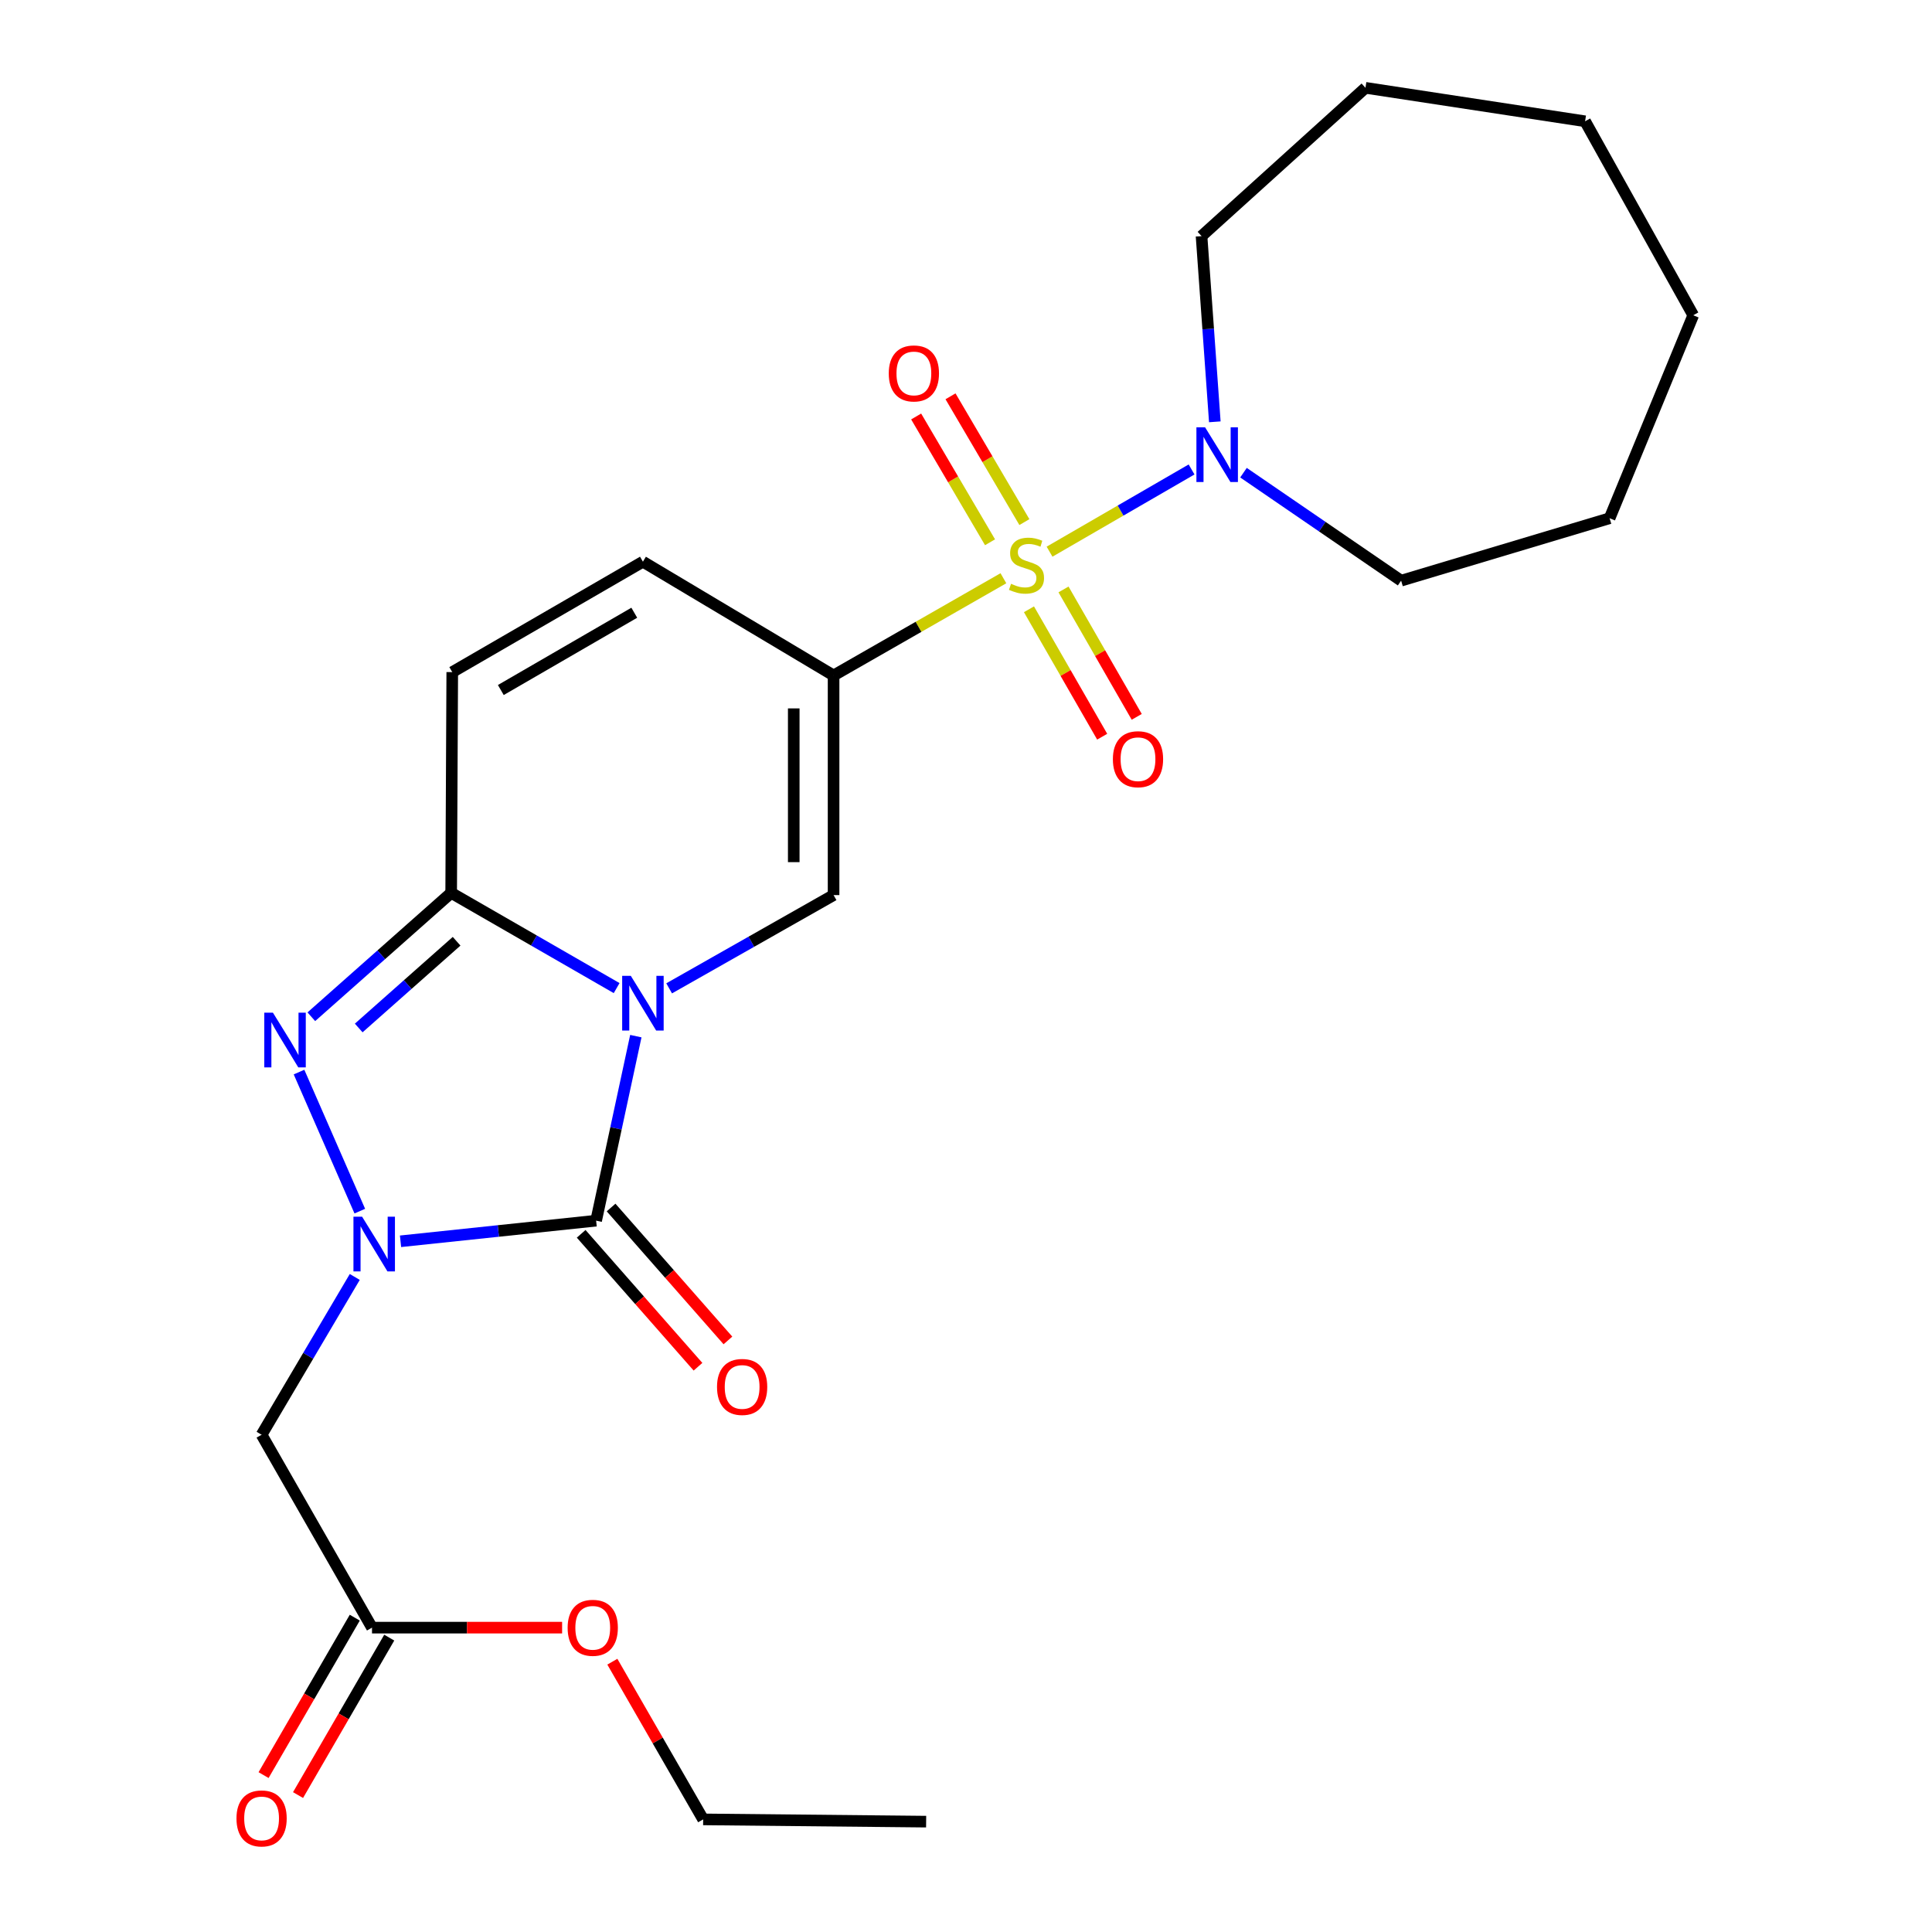<?xml version='1.0' encoding='iso-8859-1'?>
<svg version='1.1' baseProfile='full'
              xmlns='http://www.w3.org/2000/svg'
                      xmlns:rdkit='http://www.rdkit.org/xml'
                      xmlns:xlink='http://www.w3.org/1999/xlink'
                  xml:space='preserve'
width='1000px' height='1000px' viewBox='0 0 1000 1000'>
<!-- END OF HEADER -->
<rect style='opacity:1.0;fill:#FFFFFF;stroke:none' width='1000' height='1000' x='0' y='0'> </rect>
<path class='bond-1' d='M 329.107,536.305 L 318.832,584.06' style='fill:none;fill-rule:evenodd;stroke:#0000FF;stroke-width:6px;stroke-linecap:butt;stroke-linejoin:miter;stroke-opacity:1' />
<path class='bond-1' d='M 318.832,584.06 L 308.557,631.815' style='fill:none;fill-rule:evenodd;stroke:#000000;stroke-width:6px;stroke-linecap:butt;stroke-linejoin:miter;stroke-opacity:1' />
<path class='bond-4' d='M 319.17,511.437 L 276.348,486.788' style='fill:none;fill-rule:evenodd;stroke:#0000FF;stroke-width:6px;stroke-linecap:butt;stroke-linejoin:miter;stroke-opacity:1' />
<path class='bond-4' d='M 276.348,486.788 L 233.525,462.14' style='fill:none;fill-rule:evenodd;stroke:#000000;stroke-width:6px;stroke-linecap:butt;stroke-linejoin:miter;stroke-opacity:1' />
<path class='bond-6' d='M 346.35,511.567 L 388.905,487.432' style='fill:none;fill-rule:evenodd;stroke:#0000FF;stroke-width:6px;stroke-linecap:butt;stroke-linejoin:miter;stroke-opacity:1' />
<path class='bond-6' d='M 388.905,487.432 L 431.46,463.297' style='fill:none;fill-rule:evenodd;stroke:#000000;stroke-width:6px;stroke-linecap:butt;stroke-linejoin:miter;stroke-opacity:1' />
<path class='bond-0' d='M 519.359,299.297 L 475.41,324.456' style='fill:none;fill-rule:evenodd;stroke:#CCCC00;stroke-width:6px;stroke-linecap:butt;stroke-linejoin:miter;stroke-opacity:1' />
<path class='bond-0' d='M 475.41,324.456 L 431.46,349.615' style='fill:none;fill-rule:evenodd;stroke:#000000;stroke-width:6px;stroke-linecap:butt;stroke-linejoin:miter;stroke-opacity:1' />
<path class='bond-7' d='M 543.246,285.546 L 580.002,264.27' style='fill:none;fill-rule:evenodd;stroke:#CCCC00;stroke-width:6px;stroke-linecap:butt;stroke-linejoin:miter;stroke-opacity:1' />
<path class='bond-7' d='M 580.002,264.27 L 616.757,242.993' style='fill:none;fill-rule:evenodd;stroke:#0000FF;stroke-width:6px;stroke-linecap:butt;stroke-linejoin:miter;stroke-opacity:1' />
<path class='bond-11' d='M 532.592,315.365 L 551.541,348.34' style='fill:none;fill-rule:evenodd;stroke:#CCCC00;stroke-width:6px;stroke-linecap:butt;stroke-linejoin:miter;stroke-opacity:1' />
<path class='bond-11' d='M 551.541,348.34 L 570.49,381.315' style='fill:none;fill-rule:evenodd;stroke:#FF0000;stroke-width:6px;stroke-linecap:butt;stroke-linejoin:miter;stroke-opacity:1' />
<path class='bond-11' d='M 550.47,305.092 L 569.419,338.066' style='fill:none;fill-rule:evenodd;stroke:#CCCC00;stroke-width:6px;stroke-linecap:butt;stroke-linejoin:miter;stroke-opacity:1' />
<path class='bond-11' d='M 569.419,338.066 L 588.368,371.041' style='fill:none;fill-rule:evenodd;stroke:#FF0000;stroke-width:6px;stroke-linecap:butt;stroke-linejoin:miter;stroke-opacity:1' />
<path class='bond-12' d='M 530.221,270.234 L 511.101,237.681' style='fill:none;fill-rule:evenodd;stroke:#CCCC00;stroke-width:6px;stroke-linecap:butt;stroke-linejoin:miter;stroke-opacity:1' />
<path class='bond-12' d='M 511.101,237.681 L 491.98,205.128' style='fill:none;fill-rule:evenodd;stroke:#FF0000;stroke-width:6px;stroke-linecap:butt;stroke-linejoin:miter;stroke-opacity:1' />
<path class='bond-12' d='M 512.442,280.677 L 493.321,248.124' style='fill:none;fill-rule:evenodd;stroke:#CCCC00;stroke-width:6px;stroke-linecap:butt;stroke-linejoin:miter;stroke-opacity:1' />
<path class='bond-12' d='M 493.321,248.124 L 474.201,215.571' style='fill:none;fill-rule:evenodd;stroke:#FF0000;stroke-width:6px;stroke-linecap:butt;stroke-linejoin:miter;stroke-opacity:1' />
<path class='bond-2' d='M 308.557,631.815 L 257.934,637.151' style='fill:none;fill-rule:evenodd;stroke:#000000;stroke-width:6px;stroke-linecap:butt;stroke-linejoin:miter;stroke-opacity:1' />
<path class='bond-2' d='M 257.934,637.151 L 207.311,642.487' style='fill:none;fill-rule:evenodd;stroke:#0000FF;stroke-width:6px;stroke-linecap:butt;stroke-linejoin:miter;stroke-opacity:1' />
<path class='bond-14' d='M 300.813,638.621 L 331.048,673.022' style='fill:none;fill-rule:evenodd;stroke:#000000;stroke-width:6px;stroke-linecap:butt;stroke-linejoin:miter;stroke-opacity:1' />
<path class='bond-14' d='M 331.048,673.022 L 361.282,707.422' style='fill:none;fill-rule:evenodd;stroke:#FF0000;stroke-width:6px;stroke-linecap:butt;stroke-linejoin:miter;stroke-opacity:1' />
<path class='bond-14' d='M 316.301,625.009 L 346.535,659.409' style='fill:none;fill-rule:evenodd;stroke:#000000;stroke-width:6px;stroke-linecap:butt;stroke-linejoin:miter;stroke-opacity:1' />
<path class='bond-14' d='M 346.535,659.409 L 376.77,693.81' style='fill:none;fill-rule:evenodd;stroke:#FF0000;stroke-width:6px;stroke-linecap:butt;stroke-linejoin:miter;stroke-opacity:1' />
<path class='bond-8' d='M 183.629,660.949 L 159.514,701.785' style='fill:none;fill-rule:evenodd;stroke:#0000FF;stroke-width:6px;stroke-linecap:butt;stroke-linejoin:miter;stroke-opacity:1' />
<path class='bond-8' d='M 159.514,701.785 L 135.399,742.622' style='fill:none;fill-rule:evenodd;stroke:#000000;stroke-width:6px;stroke-linecap:butt;stroke-linejoin:miter;stroke-opacity:1' />
<path class='bond-26' d='M 186.235,626.882 L 154.775,554.905' style='fill:none;fill-rule:evenodd;stroke:#0000FF;stroke-width:6px;stroke-linecap:butt;stroke-linejoin:miter;stroke-opacity:1' />
<path class='bond-3' d='M 431.46,349.615 L 431.46,463.297' style='fill:none;fill-rule:evenodd;stroke:#000000;stroke-width:6px;stroke-linecap:butt;stroke-linejoin:miter;stroke-opacity:1' />
<path class='bond-3' d='M 410.841,366.667 L 410.841,446.244' style='fill:none;fill-rule:evenodd;stroke:#000000;stroke-width:6px;stroke-linecap:butt;stroke-linejoin:miter;stroke-opacity:1' />
<path class='bond-9' d='M 431.46,349.615 L 332.773,290.735' style='fill:none;fill-rule:evenodd;stroke:#000000;stroke-width:6px;stroke-linecap:butt;stroke-linejoin:miter;stroke-opacity:1' />
<path class='bond-5' d='M 233.525,462.14 L 197.334,494.204' style='fill:none;fill-rule:evenodd;stroke:#000000;stroke-width:6px;stroke-linecap:butt;stroke-linejoin:miter;stroke-opacity:1' />
<path class='bond-5' d='M 197.334,494.204 L 161.142,526.268' style='fill:none;fill-rule:evenodd;stroke:#0000FF;stroke-width:6px;stroke-linecap:butt;stroke-linejoin:miter;stroke-opacity:1' />
<path class='bond-5' d='M 236.341,487.192 L 211.007,509.638' style='fill:none;fill-rule:evenodd;stroke:#000000;stroke-width:6px;stroke-linecap:butt;stroke-linejoin:miter;stroke-opacity:1' />
<path class='bond-5' d='M 211.007,509.638 L 185.674,532.083' style='fill:none;fill-rule:evenodd;stroke:#0000FF;stroke-width:6px;stroke-linecap:butt;stroke-linejoin:miter;stroke-opacity:1' />
<path class='bond-10' d='M 233.525,462.14 L 234.086,347.885' style='fill:none;fill-rule:evenodd;stroke:#000000;stroke-width:6px;stroke-linecap:butt;stroke-linejoin:miter;stroke-opacity:1' />
<path class='bond-17' d='M 643.628,244.659 L 684.424,272.606' style='fill:none;fill-rule:evenodd;stroke:#0000FF;stroke-width:6px;stroke-linecap:butt;stroke-linejoin:miter;stroke-opacity:1' />
<path class='bond-17' d='M 684.424,272.606 L 725.219,300.552' style='fill:none;fill-rule:evenodd;stroke:#000000;stroke-width:6px;stroke-linecap:butt;stroke-linejoin:miter;stroke-opacity:1' />
<path class='bond-18' d='M 628.788,218.331 L 625.352,170.273' style='fill:none;fill-rule:evenodd;stroke:#0000FF;stroke-width:6px;stroke-linecap:butt;stroke-linejoin:miter;stroke-opacity:1' />
<path class='bond-18' d='M 625.352,170.273 L 621.915,122.216' style='fill:none;fill-rule:evenodd;stroke:#000000;stroke-width:6px;stroke-linecap:butt;stroke-linejoin:miter;stroke-opacity:1' />
<path class='bond-13' d='M 135.399,742.622 L 192.549,842.466' style='fill:none;fill-rule:evenodd;stroke:#000000;stroke-width:6px;stroke-linecap:butt;stroke-linejoin:miter;stroke-opacity:1' />
<path class='bond-25' d='M 332.773,290.735 L 234.086,347.885' style='fill:none;fill-rule:evenodd;stroke:#000000;stroke-width:6px;stroke-linecap:butt;stroke-linejoin:miter;stroke-opacity:1' />
<path class='bond-25' d='M 328.303,317.15 L 259.222,357.156' style='fill:none;fill-rule:evenodd;stroke:#000000;stroke-width:6px;stroke-linecap:butt;stroke-linejoin:miter;stroke-opacity:1' />
<path class='bond-15' d='M 183.628,837.298 L 160.026,878.045' style='fill:none;fill-rule:evenodd;stroke:#000000;stroke-width:6px;stroke-linecap:butt;stroke-linejoin:miter;stroke-opacity:1' />
<path class='bond-15' d='M 160.026,878.045 L 136.424,918.792' style='fill:none;fill-rule:evenodd;stroke:#FF0000;stroke-width:6px;stroke-linecap:butt;stroke-linejoin:miter;stroke-opacity:1' />
<path class='bond-15' d='M 201.471,847.633 L 177.868,888.38' style='fill:none;fill-rule:evenodd;stroke:#000000;stroke-width:6px;stroke-linecap:butt;stroke-linejoin:miter;stroke-opacity:1' />
<path class='bond-15' d='M 177.868,888.38 L 154.266,929.127' style='fill:none;fill-rule:evenodd;stroke:#FF0000;stroke-width:6px;stroke-linecap:butt;stroke-linejoin:miter;stroke-opacity:1' />
<path class='bond-16' d='M 192.549,842.466 L 241.749,842.466' style='fill:none;fill-rule:evenodd;stroke:#000000;stroke-width:6px;stroke-linecap:butt;stroke-linejoin:miter;stroke-opacity:1' />
<path class='bond-16' d='M 241.749,842.466 L 290.948,842.466' style='fill:none;fill-rule:evenodd;stroke:#FF0000;stroke-width:6px;stroke-linecap:butt;stroke-linejoin:miter;stroke-opacity:1' />
<path class='bond-19' d='M 316.952,860.089 L 340.453,900.901' style='fill:none;fill-rule:evenodd;stroke:#FF0000;stroke-width:6px;stroke-linecap:butt;stroke-linejoin:miter;stroke-opacity:1' />
<path class='bond-19' d='M 340.453,900.901 L 363.954,941.714' style='fill:none;fill-rule:evenodd;stroke:#000000;stroke-width:6px;stroke-linecap:butt;stroke-linejoin:miter;stroke-opacity:1' />
<path class='bond-21' d='M 725.219,300.552 L 833.127,268.236' style='fill:none;fill-rule:evenodd;stroke:#000000;stroke-width:6px;stroke-linecap:butt;stroke-linejoin:miter;stroke-opacity:1' />
<path class='bond-20' d='M 621.915,122.216 L 706.764,45.455' style='fill:none;fill-rule:evenodd;stroke:#000000;stroke-width:6px;stroke-linecap:butt;stroke-linejoin:miter;stroke-opacity:1' />
<path class='bond-22' d='M 363.954,941.714 L 479.366,942.882' style='fill:none;fill-rule:evenodd;stroke:#000000;stroke-width:6px;stroke-linecap:butt;stroke-linejoin:miter;stroke-opacity:1' />
<path class='bond-24' d='M 706.764,45.455 L 820.446,62.775' style='fill:none;fill-rule:evenodd;stroke:#000000;stroke-width:6px;stroke-linecap:butt;stroke-linejoin:miter;stroke-opacity:1' />
<path class='bond-23' d='M 833.127,268.236 L 876.417,163.18' style='fill:none;fill-rule:evenodd;stroke:#000000;stroke-width:6px;stroke-linecap:butt;stroke-linejoin:miter;stroke-opacity:1' />
<path class='bond-27' d='M 876.417,163.18 L 820.446,62.775' style='fill:none;fill-rule:evenodd;stroke:#000000;stroke-width:6px;stroke-linecap:butt;stroke-linejoin:miter;stroke-opacity:1' />
<path  class='atom-0' d='M 326.513 505.107
L 335.793 520.107
Q 336.713 521.587, 338.193 524.267
Q 339.673 526.947, 339.753 527.107
L 339.753 505.107
L 343.513 505.107
L 343.513 533.427
L 339.633 533.427
L 329.673 517.027
Q 328.513 515.107, 327.273 512.907
Q 326.073 510.707, 325.713 510.027
L 325.713 533.427
L 322.033 533.427
L 322.033 505.107
L 326.513 505.107
' fill='#0000FF'/>
<path  class='atom-1' d='M 523.316 302.173
Q 523.636 302.293, 524.956 302.853
Q 526.276 303.413, 527.716 303.773
Q 529.196 304.093, 530.636 304.093
Q 533.316 304.093, 534.876 302.813
Q 536.436 301.493, 536.436 299.213
Q 536.436 297.653, 535.636 296.693
Q 534.876 295.733, 533.676 295.213
Q 532.476 294.693, 530.476 294.093
Q 527.956 293.333, 526.436 292.613
Q 524.956 291.893, 523.876 290.373
Q 522.836 288.853, 522.836 286.293
Q 522.836 282.733, 525.236 280.533
Q 527.676 278.333, 532.476 278.333
Q 535.756 278.333, 539.476 279.893
L 538.556 282.973
Q 535.156 281.573, 532.596 281.573
Q 529.836 281.573, 528.316 282.733
Q 526.796 283.853, 526.836 285.813
Q 526.836 287.333, 527.596 288.253
Q 528.396 289.173, 529.516 289.693
Q 530.676 290.213, 532.596 290.813
Q 535.156 291.613, 536.676 292.413
Q 538.196 293.213, 539.276 294.853
Q 540.396 296.453, 540.396 299.213
Q 540.396 303.133, 537.756 305.253
Q 535.156 307.333, 530.796 307.333
Q 528.276 307.333, 526.356 306.773
Q 524.476 306.253, 522.236 305.333
L 523.316 302.173
' fill='#CCCC00'/>
<path  class='atom-3' d='M 187.423 629.763
L 196.703 644.763
Q 197.623 646.243, 199.103 648.923
Q 200.583 651.603, 200.663 651.763
L 200.663 629.763
L 204.423 629.763
L 204.423 658.083
L 200.543 658.083
L 190.583 641.683
Q 189.423 639.763, 188.183 637.563
Q 186.983 635.363, 186.623 634.683
L 186.623 658.083
L 182.943 658.083
L 182.943 629.763
L 187.423 629.763
' fill='#0000FF'/>
<path  class='atom-6' d='M 141.27 524.169
L 150.55 539.169
Q 151.47 540.649, 152.95 543.329
Q 154.43 546.009, 154.51 546.169
L 154.51 524.169
L 158.27 524.169
L 158.27 552.489
L 154.39 552.489
L 144.43 536.089
Q 143.27 534.169, 142.03 531.969
Q 140.83 529.769, 140.47 529.089
L 140.47 552.489
L 136.79 552.489
L 136.79 524.169
L 141.27 524.169
' fill='#0000FF'/>
<path  class='atom-8' d='M 623.743 221.165
L 633.023 236.165
Q 633.943 237.645, 635.423 240.325
Q 636.903 243.005, 636.983 243.165
L 636.983 221.165
L 640.743 221.165
L 640.743 249.485
L 636.863 249.485
L 626.903 233.085
Q 625.743 231.165, 624.503 228.965
Q 623.303 226.765, 622.943 226.085
L 622.943 249.485
L 619.263 249.485
L 619.263 221.165
L 623.743 221.165
' fill='#0000FF'/>
<path  class='atom-12' d='M 576.027 392.961
Q 576.027 386.161, 579.387 382.361
Q 582.747 378.561, 589.027 378.561
Q 595.307 378.561, 598.667 382.361
Q 602.027 386.161, 602.027 392.961
Q 602.027 399.841, 598.627 403.761
Q 595.227 407.641, 589.027 407.641
Q 582.787 407.641, 579.387 403.761
Q 576.027 399.881, 576.027 392.961
M 589.027 404.441
Q 593.347 404.441, 595.667 401.561
Q 598.027 398.641, 598.027 392.961
Q 598.027 387.401, 595.667 384.601
Q 593.347 381.761, 589.027 381.761
Q 584.707 381.761, 582.347 384.561
Q 580.027 387.361, 580.027 392.961
Q 580.027 398.681, 582.347 401.561
Q 584.707 404.441, 589.027 404.441
' fill='#FF0000'/>
<path  class='atom-13' d='M 460.02 193.284
Q 460.02 186.484, 463.38 182.684
Q 466.74 178.884, 473.02 178.884
Q 479.3 178.884, 482.66 182.684
Q 486.02 186.484, 486.02 193.284
Q 486.02 200.164, 482.62 204.084
Q 479.22 207.964, 473.02 207.964
Q 466.78 207.964, 463.38 204.084
Q 460.02 200.204, 460.02 193.284
M 473.02 204.764
Q 477.34 204.764, 479.66 201.884
Q 482.02 198.964, 482.02 193.284
Q 482.02 187.724, 479.66 184.924
Q 477.34 182.084, 473.02 182.084
Q 468.7 182.084, 466.34 184.884
Q 464.02 187.684, 464.02 193.284
Q 464.02 199.004, 466.34 201.884
Q 468.7 204.764, 473.02 204.764
' fill='#FF0000'/>
<path  class='atom-15' d='M 371.127 717.878
Q 371.127 711.078, 374.487 707.278
Q 377.847 703.478, 384.127 703.478
Q 390.407 703.478, 393.767 707.278
Q 397.127 711.078, 397.127 717.878
Q 397.127 724.758, 393.727 728.678
Q 390.327 732.558, 384.127 732.558
Q 377.887 732.558, 374.487 728.678
Q 371.127 724.798, 371.127 717.878
M 384.127 729.358
Q 388.447 729.358, 390.767 726.478
Q 393.127 723.558, 393.127 717.878
Q 393.127 712.318, 390.767 709.518
Q 388.447 706.678, 384.127 706.678
Q 379.807 706.678, 377.447 709.478
Q 375.127 712.278, 375.127 717.878
Q 375.127 723.598, 377.447 726.478
Q 379.807 729.358, 384.127 729.358
' fill='#FF0000'/>
<path  class='atom-16' d='M 122.399 941.21
Q 122.399 934.41, 125.759 930.61
Q 129.119 926.81, 135.399 926.81
Q 141.679 926.81, 145.039 930.61
Q 148.399 934.41, 148.399 941.21
Q 148.399 948.09, 144.999 952.01
Q 141.599 955.89, 135.399 955.89
Q 129.159 955.89, 125.759 952.01
Q 122.399 948.13, 122.399 941.21
M 135.399 952.69
Q 139.719 952.69, 142.039 949.81
Q 144.399 946.89, 144.399 941.21
Q 144.399 935.65, 142.039 932.85
Q 139.719 930.01, 135.399 930.01
Q 131.079 930.01, 128.719 932.81
Q 126.399 935.61, 126.399 941.21
Q 126.399 946.93, 128.719 949.81
Q 131.079 952.69, 135.399 952.69
' fill='#FF0000'/>
<path  class='atom-17' d='M 293.804 842.546
Q 293.804 835.746, 297.164 831.946
Q 300.524 828.146, 306.804 828.146
Q 313.084 828.146, 316.444 831.946
Q 319.804 835.746, 319.804 842.546
Q 319.804 849.426, 316.404 853.346
Q 313.004 857.226, 306.804 857.226
Q 300.564 857.226, 297.164 853.346
Q 293.804 849.466, 293.804 842.546
M 306.804 854.026
Q 311.124 854.026, 313.444 851.146
Q 315.804 848.226, 315.804 842.546
Q 315.804 836.986, 313.444 834.186
Q 311.124 831.346, 306.804 831.346
Q 302.484 831.346, 300.124 834.146
Q 297.804 836.946, 297.804 842.546
Q 297.804 848.266, 300.124 851.146
Q 302.484 854.026, 306.804 854.026
' fill='#FF0000'/>
</svg>
